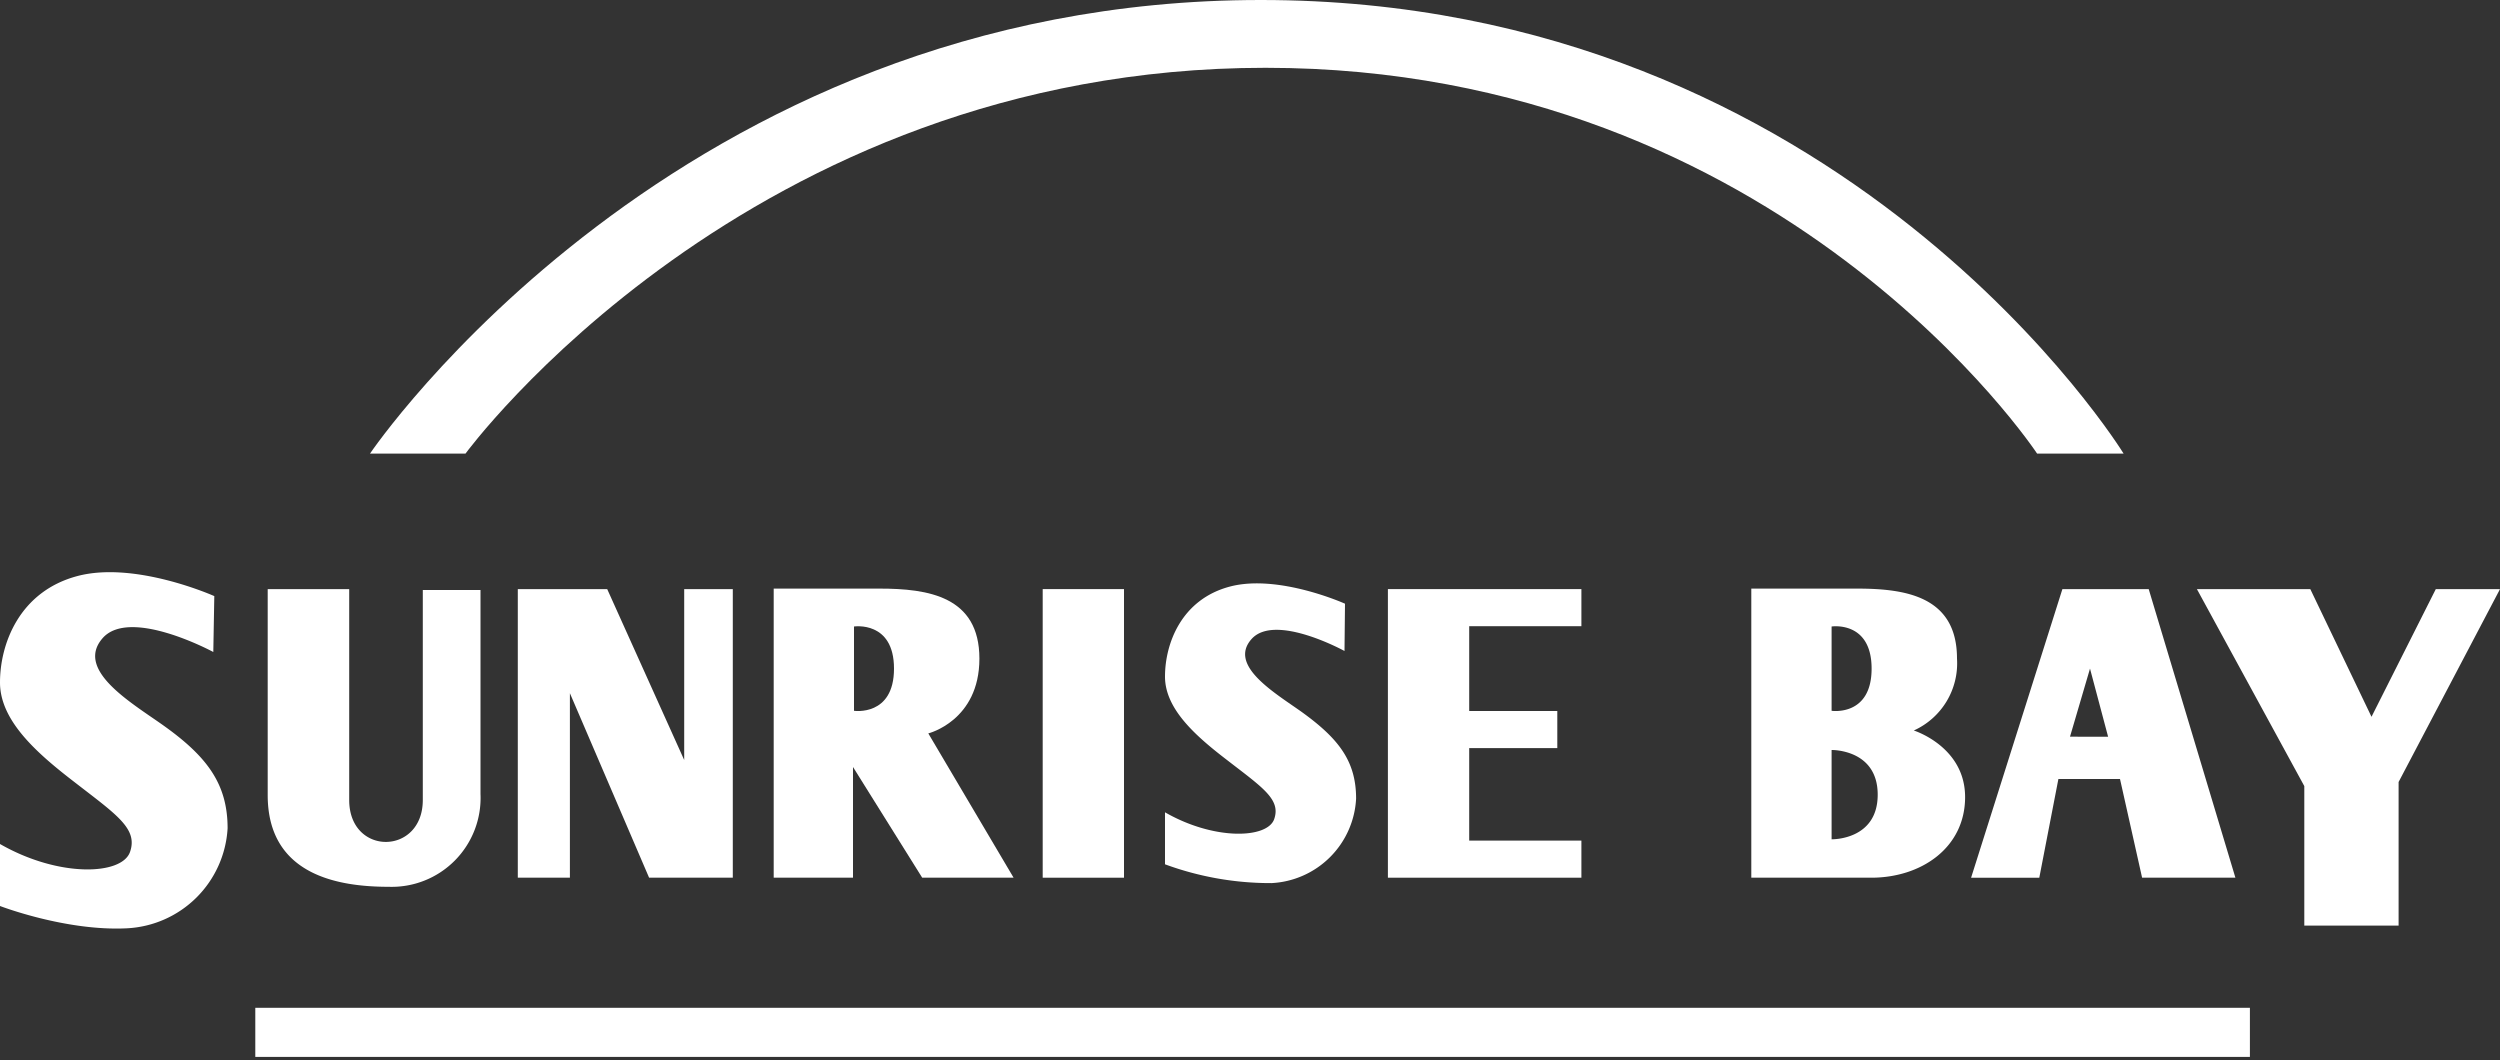 <svg xmlns="http://www.w3.org/2000/svg" width="250" height="106" viewBox="0 0 250 106"><rect x="0" y="0" width="250" height="106" fill="#333333" stroke="none"/><path d="M37,45.36S67.62,0,126.08,0s86.28,45.36,86.28,45.36h-8.65S178.29,6.78,126.55,6.78s-80,38.58-80,38.58Z" fill="#fff"/><rect x="25.53" y="100.78" width="199.46" height="4.91" fill="#fff"/><polygon points="51.78 58.91 60.72 58.91 68.42 76 68.42 58.91 73.28 58.91 73.28 87.77 64.91 87.77 56.99 69.32 56.99 87.77 51.78 87.77 51.78 58.91" fill="#fff"/><path d="M26.77,58.91h8.15V80c0,5.62,7.36,5.56,7.36,0v-21h5.77V79.4a8.89,8.89,0,0,1-9.18,9.28c-5,0-12.1-1.14-12.1-9.17Z" fill="#fff"/><path d="M92.83,73.34s5.11-1.26,5.11-7.48-5.11-7-10-7H77.37V87.77H85.3V76.7l6.92,11.07h9.14ZM85.4,71.08V62.65s4-.6,4,4.21S85.4,71.08,85.4,71.08Z" fill="#fff"/><rect x="104.27" y="58.91" width="8.13" height="28.86" fill="#fff"/><polygon points="158.14 62.62 158.14 58.91 138.79 58.91 138.79 87.77 158.14 87.77 158.14 84.06 146.92 84.06 146.92 74.81 155.73 74.81 155.73 71.1 146.92 71.1 146.92 62.62 158.14 62.62" fill="#fff"/><path d="M191.38,73.05a7.37,7.37,0,0,0,4.32-7.19c0-6.22-5.12-7-10-7H175.13V87.77h12c5,0,9.38-3,9.38-8.06S191.38,73.05,191.38,73.05Zm-8.22-10.4s4-.6,4,4.21-4,4.22-4,4.22Zm0,21.28V75s4.61-.1,4.61,4.47S183.16,83.93,183.16,83.93Z" fill="#fff"/><path d="M214.87,58.91h-8.63l-9.13,28.86h6.82l1.91-9.87H212l2.21,9.87h9.33ZM207,73.67,209,66.86l1.81,6.81Z" fill="#fff"/><polygon points="219.69 58.91 230.43 78.61 230.43 92.56 239.86 92.56 239.86 78.2 250 58.91 243.58 58.91 237.15 71.68 231.03 58.91 219.69 58.91" fill="#fff"/><path d="M21.43,59.61s-7.92-3.55-13.71-2S0,64.39,0,68.25s3.75,7.12,7.5,10c4.15,3.22,6.32,4.62,5.5,6.95S5.87,87.77,0,84.4v6.2s6.6,2.54,12.7,2.23a10.62,10.62,0,0,0,10.06-10c0-4.47-2.08-7.21-6.51-10.35-3.2-2.26-8.73-5.5-6-8.65S21.33,65.2,21.33,65.2Z" fill="#fff"/><path d="M134.5,60.37s-6.66-3-11.52-1.71-6.48,5.72-6.48,9,3.14,6,6.29,8.41c3.49,2.7,5.31,3.88,4.63,5.84s-6,2.15-10.92-.68v5.2a30.54,30.54,0,0,0,10.66,1.88,8.92,8.92,0,0,0,8.45-8.45c0-3.75-1.74-6-5.46-8.68-2.69-1.91-7.34-4.63-5-7.27s9.3,1.19,9.3,1.19Z" fill="#fff"/></svg>